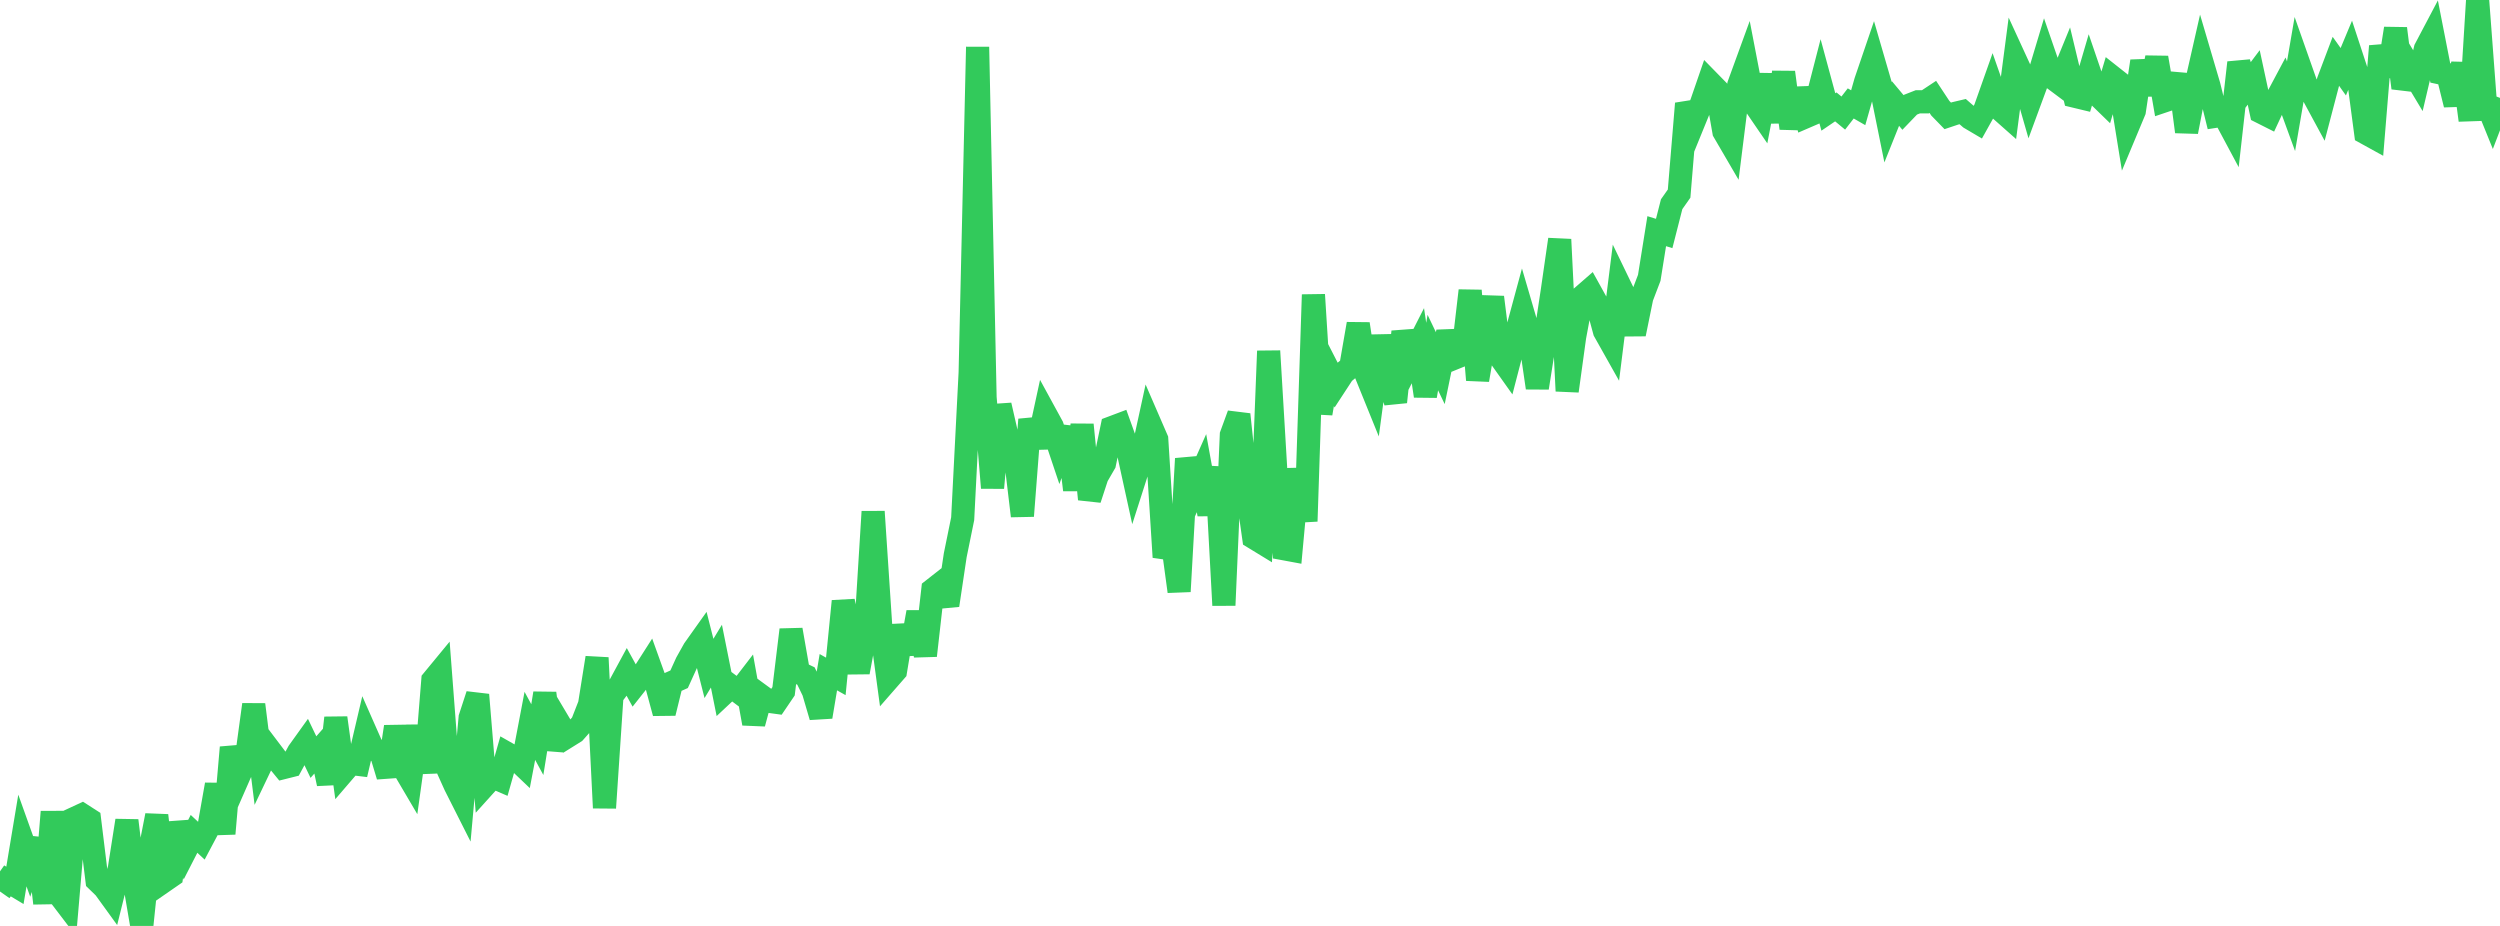 <?xml version="1.0" standalone="no"?>
<!DOCTYPE svg PUBLIC "-//W3C//DTD SVG 1.1//EN" "http://www.w3.org/Graphics/SVG/1.1/DTD/svg11.dtd">

<svg width="135" height="50" viewBox="0 0 135 50" preserveAspectRatio="none" 
  xmlns="http://www.w3.org/2000/svg"
  xmlns:xlink="http://www.w3.org/1999/xlink">


<polyline points="0.0, 48.141 0.403, 47.567 0.806, 47.809 1.209, 45.387 1.612, 46.513 2.015, 45.306 2.418, 48.775 2.821, 43.839 3.224, 48.357 3.627, 48.886 4.03, 44.191 4.433, 44.004 4.836, 44.263 5.239, 47.549 5.642, 47.94 6.045, 48.497 6.448, 46.88 6.851, 44.311 7.254, 47.63 7.657, 50.0 8.06, 46.103 8.463, 44.033 8.866, 47.57 9.269, 47.291 9.672, 44.438 10.075, 45.814 10.478, 45.028 10.881, 45.404 11.284, 44.644 11.687, 42.367 12.09, 45.017 12.493, 40.363 12.896, 41.913 13.299, 40.994 13.701, 38.049 14.104, 41.268 14.507, 40.424 14.91, 40.956 15.313, 41.448 15.716, 41.347 16.119, 40.603 16.522, 40.041 16.925, 40.883 17.328, 40.425 17.731, 42.32 18.134, 38.766 18.537, 41.695 18.94, 41.226 19.343, 41.275 19.746, 39.556 20.149, 40.469 20.552, 40.577 20.955, 41.913 21.358, 39.243 21.761, 41.417 22.164, 42.102 22.567, 39.212 22.97, 41.722 23.373, 36.733 23.776, 36.244 24.179, 41.523 24.582, 42.416 24.985, 43.214 25.388, 38.751 25.791, 37.519 26.194, 42.395 26.597, 41.948 27.0, 42.121 27.403, 40.7 27.806, 40.929 28.209, 41.313 28.612, 39.197 29.015, 39.94 29.418, 37.438 29.821, 40.454 30.224, 39.103 30.627, 39.781 31.03, 39.53 31.433, 39.076 31.836, 38.045 32.239, 35.52 32.642, 43.625 33.045, 37.58 33.448, 37.043 33.851, 36.299 34.254, 37.032 34.657, 36.522 35.06, 35.891 35.463, 37.012 35.866, 38.503 36.269, 36.86 36.672, 36.68 37.075, 35.793 37.478, 35.072 37.881, 34.505 38.284, 36.096 38.687, 35.432 39.09, 37.443 39.493, 37.065 39.896, 37.367 40.299, 36.843 40.701, 39.069 41.104, 37.573 41.507, 37.868 41.91, 37.923 42.313, 37.329 42.716, 34.009 43.119, 36.312 43.522, 36.505 43.925, 37.334 44.328, 38.707 44.731, 36.299 45.134, 36.525 45.537, 32.466 45.94, 34.368 46.343, 36.298 46.746, 34.13 47.149, 27.629 47.552, 33.713 47.955, 36.694 48.358, 36.233 48.761, 33.793 49.164, 35.29 49.567, 33.057 49.97, 35.403 50.373, 31.845 50.776, 31.529 51.179, 32.682 51.582, 29.987 51.985, 28.01 52.388, 20.133 52.791, 2.536 53.194, 21.461 53.597, 26.343 54.0, 21.882 54.403, 23.648 54.806, 24.473 55.209, 27.861 55.612, 22.656 56.015, 24.145 56.418, 22.285 56.821, 23.023 57.224, 24.225 57.627, 23.092 58.03, 26.454 58.433, 22.938 58.836, 26.956 59.239, 25.724 59.642, 25.029 60.045, 23.091 60.448, 22.939 60.851, 24.061 61.254, 25.901 61.657, 24.641 62.06, 22.791 62.463, 23.721 62.866, 30.085 63.269, 28.971 63.672, 31.938 64.075, 24.769 64.478, 26.458 64.881, 25.551 65.284, 27.772 65.687, 25.235 66.09, 32.685 66.493, 23.486 66.896, 22.382 67.299, 26.194 67.701, 29.03 68.104, 29.276 68.507, 18.956 68.91, 25.717 69.313, 29.628 69.716, 29.703 70.119, 25.329 70.522, 28.148 70.925, 15.914 71.328, 22.327 71.731, 19.974 72.134, 20.761 72.537, 20.145 72.94, 19.813 73.343, 17.492 73.746, 20.154 74.149, 21.148 74.552, 18.145 74.955, 20.425 75.358, 21.706 75.761, 17.914 76.164, 19.46 76.567, 18.668 76.97, 21.382 77.373, 19.039 77.776, 19.88 78.179, 17.925 78.582, 19.321 78.985, 19.157 79.388, 15.695 79.791, 20.518 80.194, 18.151 80.597, 16.052 81.0, 19.273 81.403, 19.841 81.806, 18.291 82.209, 16.803 82.612, 18.181 83.015, 20.942 83.418, 18.388 83.821, 15.725 84.224, 12.931 84.627, 21.113 85.03, 18.188 85.433, 16.022 85.836, 15.671 86.239, 16.399 86.642, 17.883 87.045, 18.6 87.448, 15.386 87.851, 16.22 88.254, 18.037 88.657, 16.06 89.06, 15.003 89.463, 12.483 89.866, 12.608 90.269, 11.027 90.672, 10.454 91.075, 5.593 91.478, 6.557 91.881, 5.569 92.284, 4.4 92.687, 4.812 93.09, 7.107 93.493, 7.798 93.896, 4.578 94.299, 3.472 94.701, 5.561 95.104, 6.15 95.507, 4.049 95.91, 6.58 96.313, 3.907 96.716, 6.926 97.119, 4.804 97.522, 6.3 97.925, 6.126 98.328, 4.561 98.731, 6.046 99.134, 5.772 99.537, 6.106 99.94, 5.585 100.343, 5.817 100.746, 4.4 101.149, 3.219 101.552, 4.606 101.955, 6.597 102.358, 5.592 102.761, 6.073 103.164, 5.654 103.567, 5.496 103.97, 5.499 104.373, 5.232 104.776, 5.843 105.179, 6.257 105.582, 6.122 105.985, 6.027 106.388, 6.378 106.791, 6.616 107.194, 5.893 107.597, 4.753 108.0, 5.904 108.403, 6.261 108.806, 3.183 109.209, 4.06 109.612, 5.462 110.015, 4.368 110.418, 3.026 110.821, 4.194 111.224, 4.495 111.627, 3.511 112.03, 5.194 112.433, 5.291 112.836, 3.916 113.239, 5.096 113.642, 5.488 114.045, 4.145 114.448, 4.463 114.851, 6.954 115.254, 5.99 115.657, 3.305 116.06, 5.09 116.463, 3.116 116.866, 5.45 117.269, 5.314 117.672, 4.032 118.075, 7.113 118.478, 5.04 118.881, 3.266 119.284, 4.633 119.687, 6.271 120.09, 6.209 120.493, 6.962 120.896, 3.383 121.299, 4.716 121.701, 4.181 122.104, 6.056 122.507, 6.259 122.91, 5.392 123.313, 4.635 123.716, 5.738 124.119, 3.392 124.522, 4.536 124.925, 5.167 125.328, 5.912 125.731, 4.375 126.134, 3.307 126.537, 3.874 126.94, 2.908 127.343, 4.135 127.746, 7.177 128.149, 7.399 128.552, 2.493 128.955, 4.102 129.358, 1.541 129.761, 4.75 130.164, 3.685 130.567, 4.357 130.97, 2.645 131.373, 1.881 131.776, 3.937 132.179, 4.024 132.582, 5.651 132.985, 3.433 133.388, 6.492 133.791, 0.0 134.194, 5.346 134.597, 6.34 135.0, 5.286" fill="none" stroke="#32ca5b" stroke-width="1.25"/>

</svg>